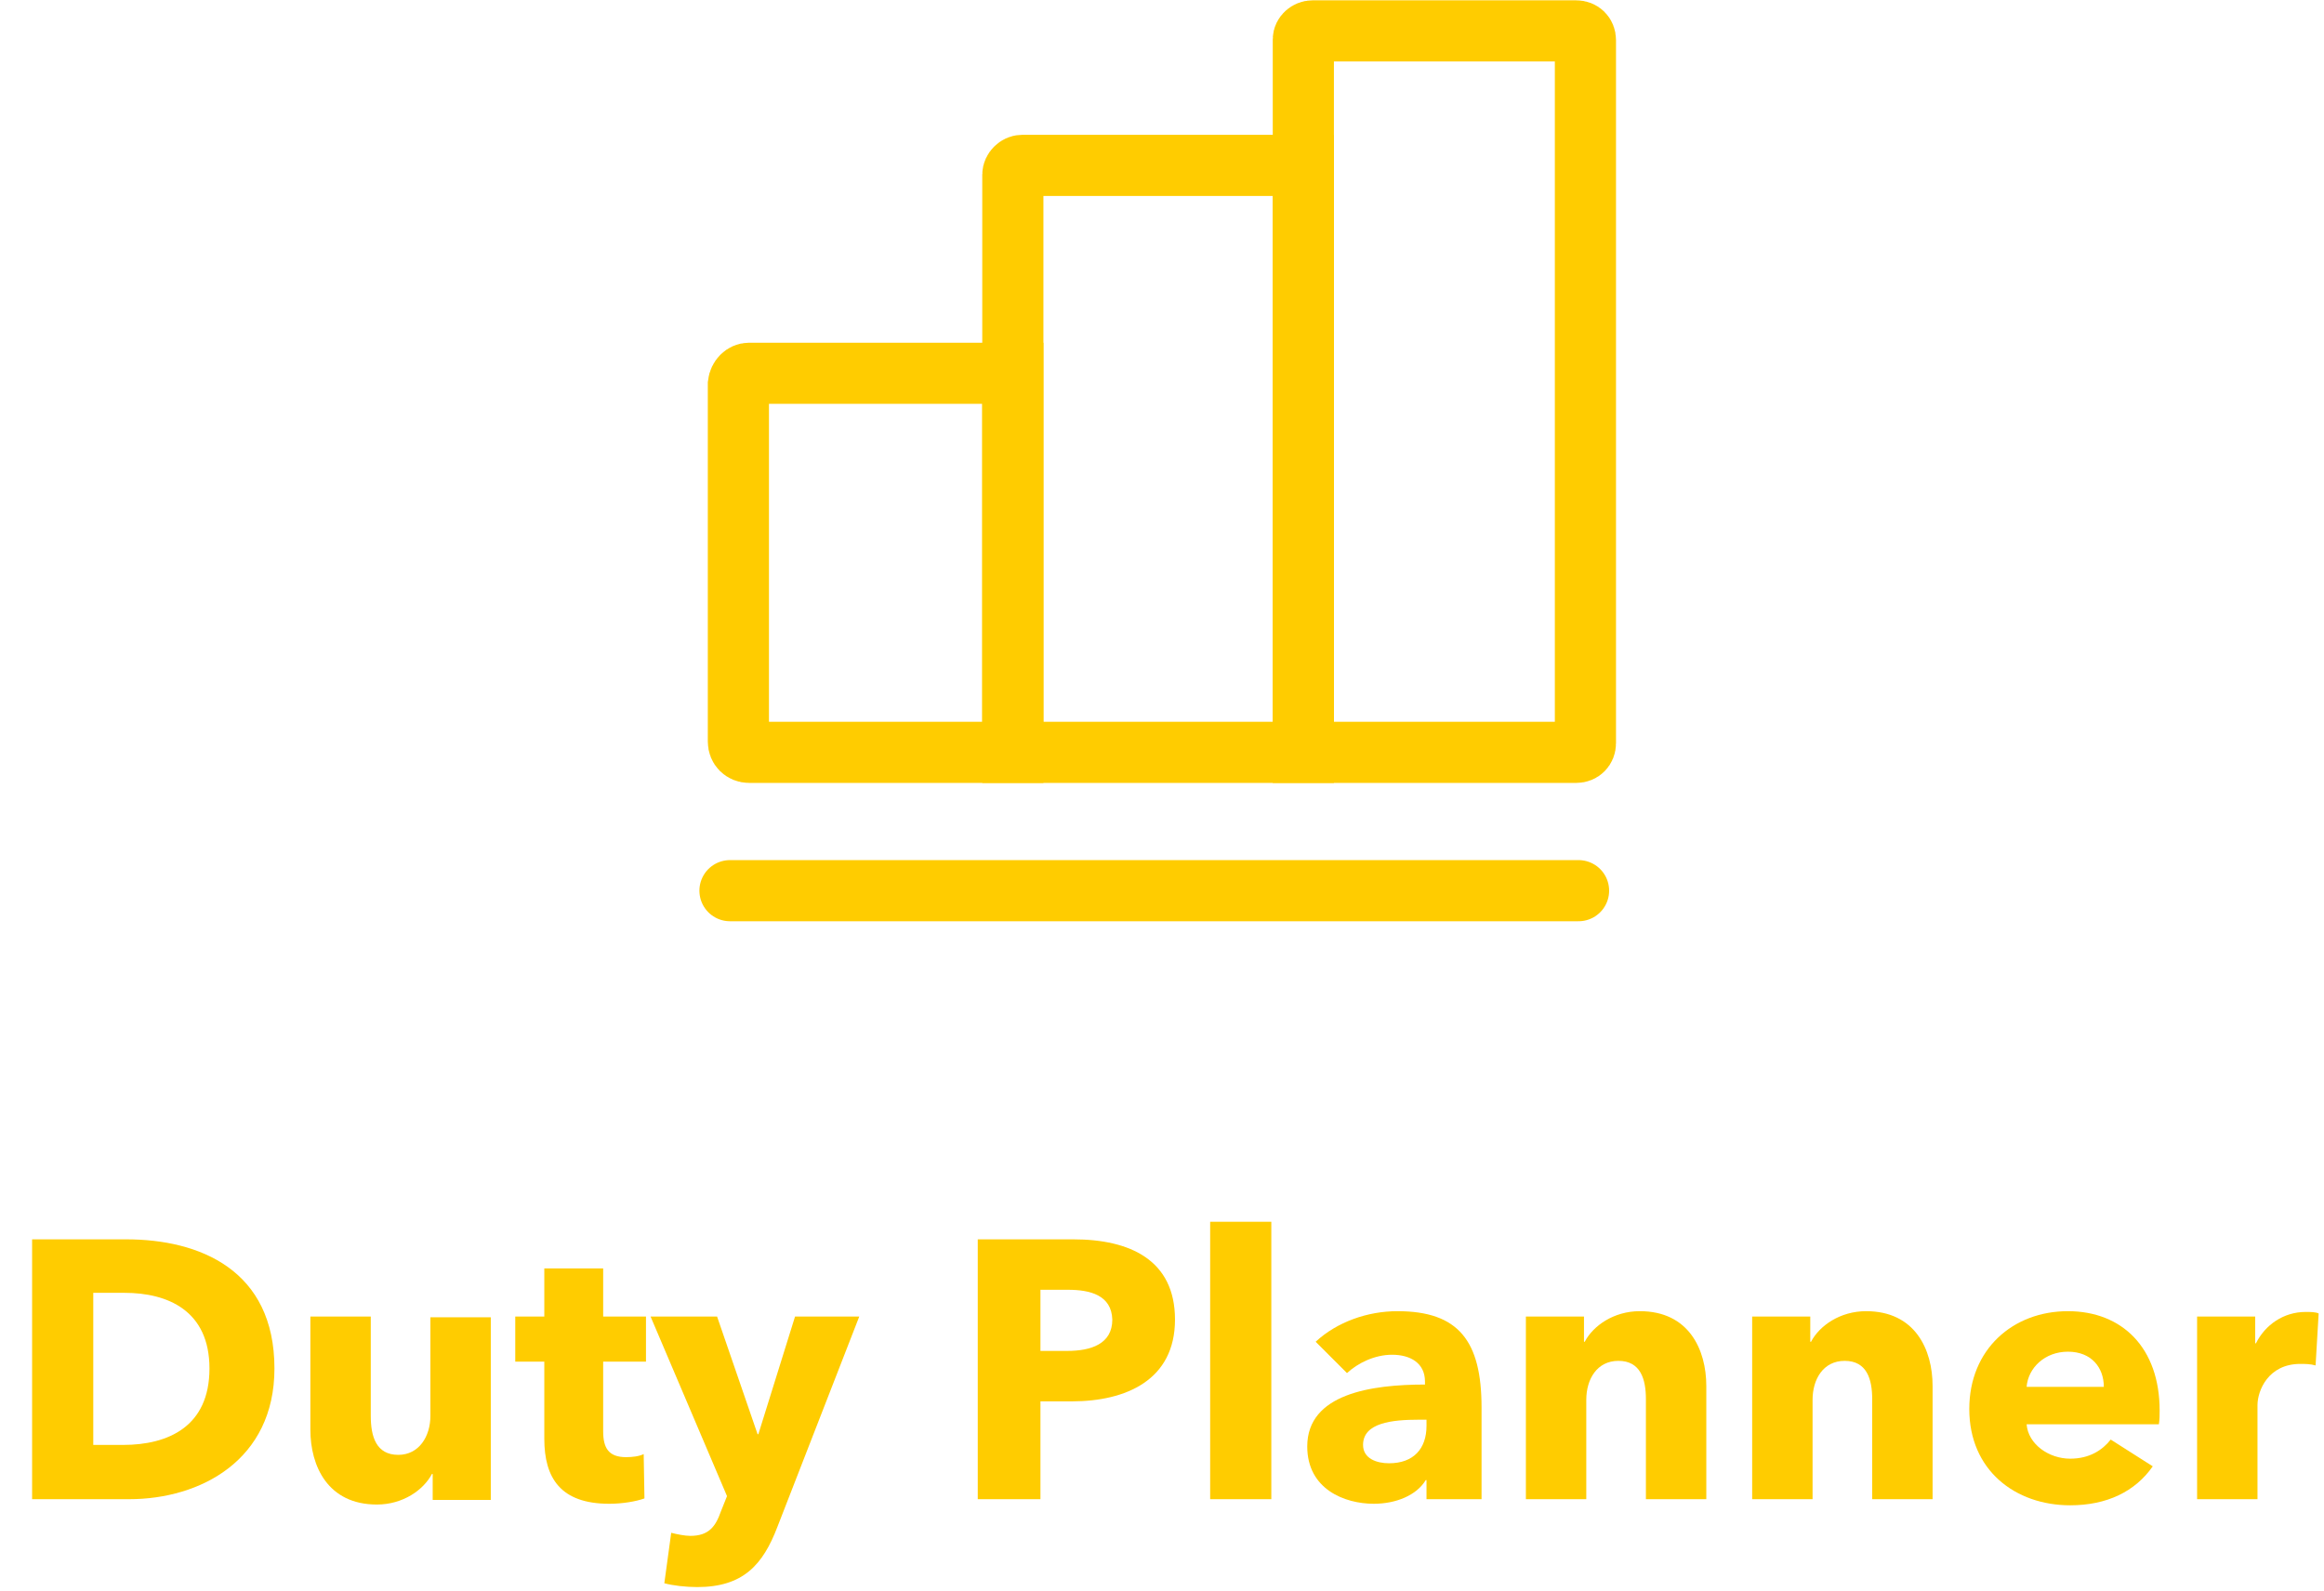 <?xml version="1.0" encoding="utf-8"?>
<!-- Generator: Adobe Illustrator 23.0.0, SVG Export Plug-In . SVG Version: 6.00 Build 0)  -->
<svg version="1.1" id="Capa_1" xmlns="http://www.w3.org/2000/svg" xmlns:xlink="http://www.w3.org/1999/xlink" x="0px" y="0px"
	 viewBox="0 0 304 208.2" style="enable-background:new 0 0 304 208.2;" xml:space="preserve">
<style type="text/css">
	.st0{enable-background:new    ;}
	.st1{fill:#FFCC00;}
	.st2{fill:none;stroke:#FFCC00;stroke-width:8;stroke-miterlimit:10;}
	.st3{fill:none;stroke:#FFCC00;stroke-width:8;stroke-linecap:round;stroke-miterlimit:10;}
</style>
<g id="Grupo_1830" transform="translate(-1227 -2541.835)">
	<g class="st0">
		<path class="st1" d="M1243.9,2738h-12.7v-34h12.3c9.6,0,19.4,4,19.4,16.9C1262.9,2732.9,1253.2,2738,1243.9,2738z M1243.3,2711
			h-4.1v19.9h3.9c5.9,0,11.3-2.4,11.3-10C1254.4,2713.3,1248.9,2711,1243.3,2711z"/>
		<path class="st1" d="M1283.6,2738v-3.3h-0.1c-1.1,2.1-3.8,4-7.2,4c-6.4,0-8.7-5-8.7-9.8v-14.8h7.9v13c0,2.7,0.7,5.1,3.6,5.1
			c2.7,0,4.2-2.4,4.2-5.1v-12.9h7.9v23.9H1283.6z"/>
		<path class="st1" d="M1305.9,2720v9.1c0,2.2,0.7,3.4,3,3.4c0.8,0,1.7-0.1,2.3-0.4l0.1,5.8c-1.1,0.4-2.9,0.7-4.6,0.7
			c-6.4,0-8.5-3.4-8.5-8.5V2720h-3.8v-5.9h3.8v-6.3h7.7v6.3h5.6v5.9H1305.9z"/>
		<path class="st1" d="M1328.7,2741.6c-1.9,5-4.5,7.9-10.5,7.9c-1.5,0-3.2-0.2-4.3-0.5l0.9-6.6c0.8,0.2,1.8,0.4,2.5,0.4
			c2.4,0,3.3-1.2,4-3.2l0.8-2l-10-23.5h8.7l5.3,15.4h0.1l4.8-15.4h8.4L1328.7,2741.6z"/>
		<path class="st1" d="M1367.2,2725.2h-4.1v12.8h-8.2v-34h12.5c7.4,0,13.3,2.7,13.3,10.5C1380.7,2722.4,1374.3,2725.2,1367.2,2725.2
			z M1366.7,2710.6h-3.6v8h3.5c3.1,0,5.9-0.9,5.9-4.1C1372.4,2711.3,1369.6,2710.6,1366.7,2710.6z"/>
		<path class="st1" d="M1385.3,2738v-36.3h8v36.3H1385.3z"/>
		<path class="st1" d="M1399.1,2717.4c2.8-2.6,6.8-4,10.7-4c8,0,11,3.9,11,12.6v12h-7.2v-2.5h-0.1c-1.2,2-3.9,3.1-6.8,3.1
			c-3.8,0-8.7-1.9-8.7-7.5c0-6.9,8.4-8.1,15.4-8.1v-0.4c0-2.4-1.9-3.5-4.3-3.5c-2.3,0-4.5,1.1-5.9,2.4L1399.1,2717.4z
			 M1413.6,2727.6h-1c-3.5,0-7.3,0.4-7.3,3.3c0,1.8,1.8,2.4,3.4,2.4c3.2,0,4.9-1.9,4.9-4.9V2727.6z"/>
		<path class="st1" d="M1442.3,2738v-13.1c0-2.6-0.7-5-3.6-5c-2.8,0-4.2,2.4-4.2,5.1v13h-7.9v-23.9h7.6v3.3h0.1c1.1-2.1,3.8-4,7.2-4
			c6.4,0,8.7,5,8.7,9.8v14.8H1442.3z"/>
		<path class="st1" d="M1471.9,2738v-13.1c0-2.6-0.7-5-3.6-5c-2.8,0-4.2,2.4-4.2,5.1v13h-7.9v-23.9h7.6v3.3h0.1c1.1-2.1,3.8-4,7.2-4
			c6.4,0,8.7,5,8.7,9.8v14.8H1471.9z"/>
		<path class="st1" d="M1509.4,2728.2h-17.3c0.2,2.6,2.9,4.5,5.7,4.5c2.5,0,4.2-1.1,5.3-2.5l5.5,3.5c-2.3,3.3-6,5.1-10.8,5.1
			c-7.2,0-13.2-4.6-13.2-12.6c0-7.8,5.7-12.8,12.9-12.8c7.1,0,12,4.8,12,13C1509.5,2727,1509.5,2727.6,1509.4,2728.2z
			 M1502.2,2723.3c0-2.5-1.6-4.6-4.7-4.6c-3,0-5.2,2.1-5.4,4.6H1502.2z"/>
		<path class="st1" d="M1529.9,2720.5c-0.7-0.2-1.4-0.2-2-0.2c-4.2,0-5.6,3.5-5.6,5.4v12.3h-7.9v-23.9h7.6v3.5h0.1
			c1.2-2.4,3.6-4.1,6.5-4.1c0.6,0,1.3,0,1.7,0.2L1529.9,2720.5z"/>
	</g>
	<g id="Nuevo_símbolo" transform="translate(1282.888 2519.078)">
		<path id="Rectángulo_1826" class="st2" d="M42.1,71.6h34.5l0,0v49.6l0,0H42.1c-0.8,0-1.4-0.6-1.4-1.4V73
			C40.8,72.2,41.4,71.6,42.1,71.6z"/>
		<path id="Rectángulo_1827" class="st2" d="M115.8,26.8h34.5c0.7,0,1.2,0.5,1.2,1.2c0,0,0,0,0,0V120c0,0.7-0.5,1.2-1.2,1.2l0,0
			h-35.7l0,0V27.9C114.6,27.3,115.2,26.8,115.8,26.8z"/>
		<path id="Rectángulo_1828" class="st2" d="M77.8,44.4h36.8l0,0v76.8l0,0h-38l0,0V45.6C76.6,45,77.2,44.4,77.8,44.4
			C77.8,44.4,77.8,44.4,77.8,44.4z"/>
		<line id="Línea_1" class="st3" x1="150.6" y1="139.3" x2="39.6" y2="139.3"/>
	</g>
</g>
</svg>
